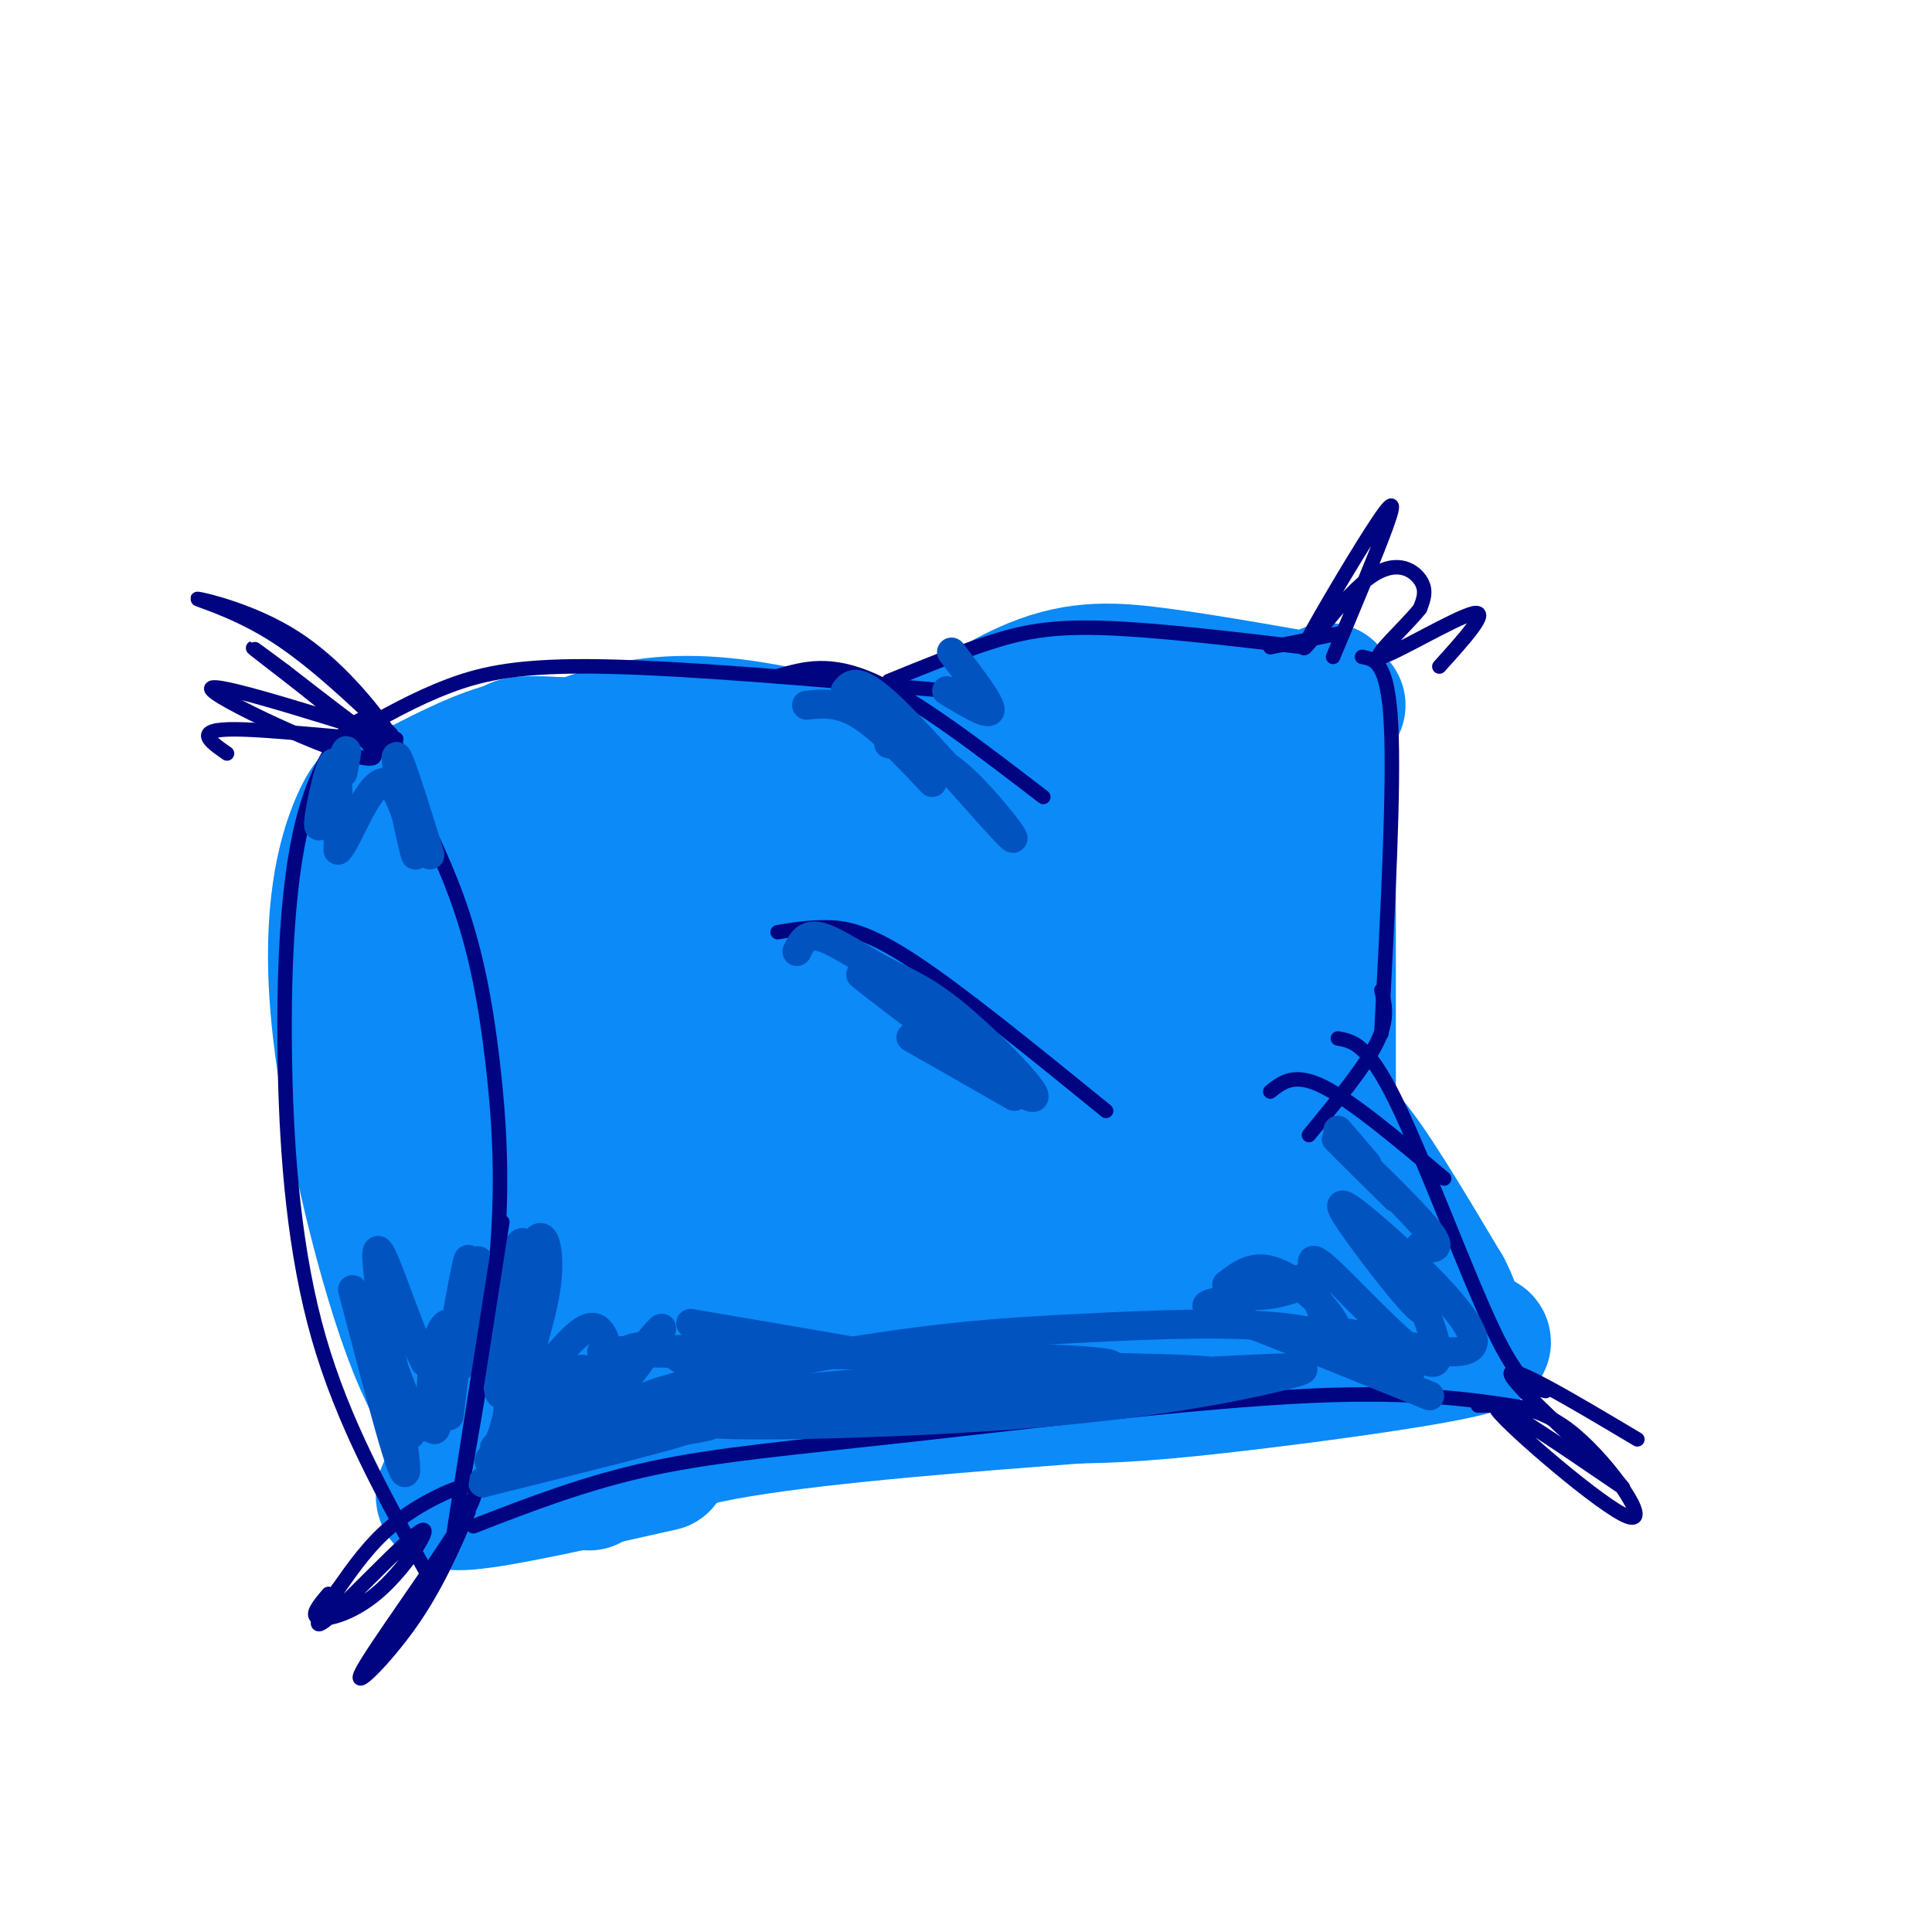 <svg viewBox='0 0 400 400' version='1.1' xmlns='http://www.w3.org/2000/svg' xmlns:xlink='http://www.w3.org/1999/xlink'><g fill='none' stroke='rgb(11,138,248)' stroke-width='28' stroke-linecap='round' stroke-linejoin='round'><path d='M87,163c6.399,-3.280 12.798,-6.560 19,-8c6.202,-1.440 12.208,-1.042 21,1c8.792,2.042 20.369,5.726 31,11c10.631,5.274 20.315,12.137 30,19'/><path d='M176,180c-2.442,-0.542 -4.884,-1.085 -4,-4c0.884,-2.915 5.093,-8.204 13,-15c7.907,-6.796 19.514,-15.099 29,-19c9.486,-3.901 16.853,-3.400 27,-2c10.147,1.400 23.073,3.700 36,6'/><path d='M275,143c0.000,33.022 0.000,66.044 0,80c0.000,13.956 0.000,8.844 4,13c4.000,4.156 12.000,17.578 20,31'/><path d='M299,267c3.220,6.121 1.271,5.925 -2,3c-3.271,-2.925 -7.863,-8.579 -12,-14c-4.137,-5.421 -7.820,-10.608 -11,-25c-3.180,-14.392 -5.856,-37.990 -7,-52c-1.144,-14.010 -0.755,-18.431 0,-21c0.755,-2.569 1.878,-3.284 3,-4'/><path d='M270,154c0.500,-0.667 0.250,-0.333 0,0'/><path d='M79,165c2.321,-0.461 4.643,-0.921 7,-1c2.357,-0.079 4.750,0.225 9,6c4.250,5.775 10.356,17.022 15,28c4.644,10.978 7.827,21.686 10,31c2.173,9.314 3.335,17.232 3,25c-0.335,7.768 -2.168,15.384 -4,23'/><path d='M80,164c-1.743,0.496 -3.486,0.992 -6,7c-2.514,6.008 -5.797,17.528 -4,38c1.797,20.472 8.676,49.896 15,67c6.324,17.104 12.093,21.887 13,14c0.907,-7.887 -3.046,-28.443 -7,-49'/><path d='M91,241c-1.988,-14.942 -3.459,-27.798 -4,-38c-0.541,-10.202 -0.152,-17.749 1,-23c1.152,-5.251 3.068,-8.205 5,-12c1.932,-3.795 3.879,-8.429 4,4c0.121,12.429 -1.583,41.923 -1,58c0.583,16.077 3.452,18.736 7,23c3.548,4.264 7.774,10.132 12,16'/><path d='M115,269c2.167,2.833 1.583,1.917 1,1'/><path d='M93,293c11.595,0.884 23.190,1.767 32,0c8.810,-1.767 14.836,-6.185 53,-10c38.164,-3.815 108.467,-7.027 125,-6c16.533,1.027 -20.705,6.293 -43,9c-22.295,2.707 -29.648,2.853 -37,3'/><path d='M223,289c-19.933,1.533 -51.267,3.867 -70,7c-18.733,3.133 -24.867,7.067 -31,11'/><path d='M107,290c12.071,-16.316 24.143,-32.631 38,-51c13.857,-18.369 29.500,-38.791 24,-47c-5.500,-8.209 -32.142,-4.206 -47,-6c-14.858,-1.794 -17.932,-9.384 -20,-13c-2.068,-3.616 -3.132,-3.258 -4,-4c-0.868,-0.742 -1.541,-2.584 2,-3c3.541,-0.416 11.298,0.596 17,9c5.702,8.404 9.351,24.202 13,40'/><path d='M130,215c3.773,13.402 6.704,26.909 8,42c1.296,15.091 0.957,31.768 -1,27c-1.957,-4.768 -5.532,-30.982 -4,-49c1.532,-18.018 8.172,-27.841 13,-34c4.828,-6.159 7.843,-8.653 11,-9c3.157,-0.347 6.454,1.453 9,-1c2.546,-2.453 4.339,-9.161 6,6c1.661,15.161 3.189,52.189 4,65c0.811,12.811 0.906,1.406 1,-10'/><path d='M177,252c0.525,-6.853 1.338,-18.984 4,-31c2.662,-12.016 7.172,-23.916 13,-34c5.828,-10.084 12.975,-18.352 26,-24c13.025,-5.648 31.930,-8.674 31,-10c-0.930,-1.326 -21.694,-0.950 -35,3c-13.306,3.950 -19.153,11.475 -25,19'/><path d='M191,175c-7.392,10.213 -13.373,26.244 -16,36c-2.627,9.756 -1.901,13.237 2,13c3.901,-0.237 10.975,-4.190 22,-18c11.025,-13.810 25.999,-37.475 34,-52c8.001,-14.525 9.028,-19.909 7,-4c-2.028,15.909 -7.111,53.110 -9,71c-1.889,17.890 -0.586,16.471 2,21c2.586,4.529 6.453,15.008 9,15c2.547,-0.008 3.773,-10.504 5,-21'/><path d='M247,236c0.352,-22.438 -1.268,-68.031 3,-59c4.268,9.031 14.426,72.688 15,86c0.574,13.312 -8.434,-23.720 -14,-42c-5.566,-18.280 -7.691,-17.806 -12,-20c-4.309,-2.194 -10.803,-7.055 -16,-4c-5.197,3.055 -9.099,14.028 -13,25'/><path d='M210,222c-4.393,10.566 -8.874,24.482 -10,32c-1.126,7.518 1.105,8.637 3,9c1.895,0.363 3.456,-0.031 6,-7c2.544,-6.969 6.071,-20.514 8,-28c1.929,-7.486 2.259,-8.913 1,-14c-1.259,-5.087 -4.109,-13.833 -7,-16c-2.891,-2.167 -5.824,2.245 -8,9c-2.176,6.755 -3.596,15.853 -3,25c0.596,9.147 3.206,18.344 6,25c2.794,6.656 5.771,10.773 9,8c3.229,-2.773 6.711,-12.434 9,-17c2.289,-4.566 3.386,-4.037 4,-19c0.614,-14.963 0.747,-45.418 1,-56c0.253,-10.582 0.627,-1.291 1,8'/><path d='M230,181c4.029,18.213 13.601,59.744 13,72c-0.601,12.256 -11.373,-4.764 -20,-12c-8.627,-7.236 -15.107,-4.689 -21,-4c-5.893,0.689 -11.198,-0.480 -19,3c-7.802,3.480 -18.102,11.611 -24,18c-5.898,6.389 -7.393,11.038 -8,15c-0.607,3.962 -0.326,7.239 2,8c2.326,0.761 6.696,-0.992 11,-6c4.304,-5.008 8.544,-13.271 11,-19c2.456,-5.729 3.130,-8.922 2,-11c-1.130,-2.078 -4.065,-3.039 -7,-4'/><path d='M170,241c-5.748,0.877 -16.618,5.071 -23,10c-6.382,4.929 -8.276,10.593 -8,13c0.276,2.407 2.721,1.558 5,-1c2.279,-2.558 4.392,-6.825 5,-15c0.608,-8.175 -0.290,-20.260 -4,-35c-3.710,-14.740 -10.231,-32.137 -17,-42c-6.769,-9.863 -13.784,-12.194 -18,-14c-4.216,-1.806 -5.633,-3.087 1,-3c6.633,0.087 21.317,1.544 36,3'/><path d='M147,157c11.104,0.425 20.865,-0.013 26,5c5.135,5.013 5.644,15.478 7,21c1.356,5.522 3.557,6.102 -2,2c-5.557,-4.102 -18.874,-12.886 -33,-16c-14.126,-3.114 -29.063,-0.557 -44,2'/><path d='M101,171c-4.916,-1.292 4.795,-5.523 15,-8c10.205,-2.477 20.906,-3.200 28,-4c7.094,-0.800 10.582,-1.678 25,4c14.418,5.678 39.766,17.913 31,18c-8.766,0.087 -51.648,-11.975 -73,-17c-21.352,-5.025 -21.176,-3.012 -21,-1'/><path d='M106,163c-4.962,0.179 -6.868,1.127 -3,-1c3.868,-2.127 13.509,-7.330 23,-10c9.491,-2.670 18.833,-2.809 30,-1c11.167,1.809 24.160,5.564 33,9c8.840,3.436 13.526,6.553 16,9c2.474,2.447 2.737,4.223 3,6'/><path d='M103,295c-3.244,3.911 -6.489,7.822 -9,11c-2.511,3.178 -4.289,5.622 3,5c7.289,-0.622 23.644,-4.311 40,-8'/></g>
<g fill='none' stroke='rgb(0,4,129)' stroke-width='3' stroke-linecap='round' stroke-linejoin='round'><path d='M98,316c11.685,-4.536 23.369,-9.071 37,-12c13.631,-2.929 29.208,-4.250 54,-7c24.792,-2.750 58.798,-6.929 82,-8c23.202,-1.071 35.601,0.964 48,3'/><path d='M80,155c5.619,10.637 11.238,21.274 15,32c3.762,10.726 5.667,21.542 7,33c1.333,11.458 2.095,23.560 1,38c-1.095,14.440 -4.048,31.220 -7,48'/><path d='M79,149c-1.938,-0.561 -3.876,-1.123 -7,2c-3.124,3.123 -7.435,9.930 -10,22c-2.565,12.070 -3.383,29.404 -3,48c0.383,18.596 1.967,38.456 7,56c5.033,17.544 13.517,32.772 22,48'/><path d='M73,152c6.467,-3.667 12.933,-7.333 20,-10c7.067,-2.667 14.733,-4.333 32,-4c17.267,0.333 44.133,2.667 71,5'/><path d='M161,140c5.417,-1.583 10.833,-3.167 20,1c9.167,4.167 22.083,14.083 35,24'/><path d='M184,141c7.244,-2.956 14.489,-5.911 21,-8c6.511,-2.089 12.289,-3.311 23,-3c10.711,0.311 26.356,2.156 42,4'/><path d='M263,134c0.000,0.000 15.000,-3.000 15,-3'/><path d='M282,136c2.667,0.500 5.333,1.000 6,14c0.667,13.000 -0.667,38.500 -2,64'/><path d='M286,205c0.750,3.000 1.500,6.000 -1,11c-2.500,5.000 -8.250,12.000 -14,19'/><path d='M263,226c2.500,-2.000 5.000,-4.000 11,-1c6.000,3.000 15.500,11.000 25,19'/><path d='M277,215c3.089,0.556 6.178,1.111 12,13c5.822,11.889 14.378,35.111 20,47c5.622,11.889 8.311,12.444 11,13'/><path d='M81,152c-8.409,-7.982 -16.817,-15.963 -25,-21c-8.183,-5.037 -16.140,-7.129 -15,-7c1.140,0.129 11.378,2.478 20,8c8.622,5.522 15.629,14.218 19,19c3.371,4.782 3.106,5.652 -1,3c-4.106,-2.652 -12.053,-8.826 -20,-15'/><path d='M59,139c-5.694,-4.241 -9.928,-7.343 -3,-2c6.928,5.343 25.019,19.131 21,20c-4.019,0.869 -30.148,-11.180 -33,-14c-2.852,-2.820 17.574,3.590 38,10'/><path d='M82,153c-1.333,0.889 -23.667,-1.889 -33,-2c-9.333,-0.111 -5.667,2.444 -2,5'/><path d='M97,313c-3.358,7.755 -6.715,15.509 -12,23c-5.285,7.491 -12.496,14.717 -10,10c2.496,-4.717 14.700,-21.378 20,-30c5.300,-8.622 3.696,-9.206 0,-8c-3.696,1.206 -9.485,4.202 -14,8c-4.515,3.798 -7.758,8.399 -11,13'/><path d='M70,329c-3.380,4.627 -6.331,9.696 -2,6c4.331,-3.696 15.944,-16.156 19,-18c3.056,-1.844 -2.447,6.926 -8,12c-5.553,5.074 -11.158,6.450 -13,6c-1.842,-0.450 0.079,-2.725 2,-5'/><path d='M306,291c6.250,-0.137 12.500,-0.274 20,6c7.500,6.274 16.250,18.958 11,17c-5.250,-1.958 -24.500,-18.560 -27,-22c-2.500,-3.440 11.750,6.280 26,16'/><path d='M336,308c-2.222,-3.200 -20.778,-19.200 -23,-23c-2.222,-3.800 11.889,4.600 26,13'/><path d='M276,136c4.482,-10.685 8.964,-21.371 11,-27c2.036,-5.629 1.626,-6.202 -3,1c-4.626,7.202 -13.467,22.178 -14,24c-0.533,1.822 7.241,-9.509 13,-14c5.759,-4.491 9.503,-2.140 11,0c1.497,2.140 0.749,4.070 0,6'/><path d='M294,126c-3.024,3.857 -10.583,10.500 -8,10c2.583,-0.500 15.310,-8.143 19,-9c3.690,-0.857 -1.655,5.071 -7,11'/><path d='M161,193c3.111,-0.511 6.222,-1.022 10,-1c3.778,0.022 8.222,0.578 18,7c9.778,6.422 24.889,18.711 40,31'/></g>
<g fill='none' stroke='rgb(1,83,192)' stroke-width='6' stroke-linecap='round' stroke-linejoin='round'><path d='M107,278c-1.800,13.222 -3.600,26.444 -2,22c1.600,-4.444 6.600,-26.556 7,-30c0.400,-3.444 -3.800,11.778 -8,27'/><path d='M104,297c-2.398,5.906 -4.394,7.169 -1,3c3.394,-4.169 12.177,-13.772 16,-16c3.823,-2.228 2.684,2.918 -2,8c-4.684,5.082 -12.915,10.099 -13,10c-0.085,-0.099 7.976,-5.314 16,-8c8.024,-2.686 16.012,-2.843 24,-3'/><path d='M144,291c-3.558,1.133 -24.453,5.467 -28,7c-3.547,1.533 10.256,0.267 20,-1c9.744,-1.267 15.431,-2.533 7,-2c-8.431,0.533 -30.980,2.867 -38,4c-7.020,1.133 1.490,1.067 10,1'/><path d='M115,300c9.422,-1.222 27.978,-4.778 27,-4c-0.978,0.778 -21.489,5.889 -42,11'/><path d='M100,307c-1.359,-0.518 16.244,-7.314 21,-9c4.756,-1.686 -3.335,1.738 -8,4c-4.665,2.262 -5.904,3.360 -6,-4c-0.096,-7.360 0.952,-23.180 2,-39'/><path d='M109,259c-0.748,-5.112 -3.617,1.607 -5,11c-1.383,9.393 -1.280,21.460 0,18c1.280,-3.460 3.735,-22.446 6,-29c2.265,-6.554 4.339,-0.674 3,8c-1.339,8.674 -6.091,20.143 -5,21c1.091,0.857 8.026,-8.898 12,-12c3.974,-3.102 4.987,0.449 6,4'/><path d='M126,280c-0.242,4.344 -3.847,13.202 -1,11c2.847,-2.202 12.145,-15.466 12,-16c-0.145,-0.534 -9.733,11.661 -14,16c-4.267,4.339 -3.212,0.820 -2,-2c1.212,-2.820 2.583,-4.941 5,-7c2.417,-2.059 5.882,-4.054 10,-3c4.118,1.054 8.891,5.158 11,8c2.109,2.842 1.555,4.421 1,6'/><path d='M292,284c-6.681,-3.751 -13.362,-7.502 -25,-9c-11.638,-1.498 -28.233,-0.742 -43,0c-14.767,0.742 -27.707,1.469 -49,5c-21.293,3.531 -50.941,9.866 -40,11c10.941,1.134 62.470,-2.933 114,-7'/><path d='M249,284c23.262,-1.294 24.415,-1.029 16,1c-8.415,2.029 -26.400,5.822 -56,8c-29.600,2.178 -70.815,2.740 -60,1c10.815,-1.740 73.662,-5.783 95,-8c21.338,-2.217 1.169,-2.609 -19,-3'/><path d='M225,283c-26.100,1.363 -81.850,6.271 -83,7c-1.150,0.729 52.300,-2.722 75,-5c22.700,-2.278 14.650,-3.382 -11,-4c-25.650,-0.618 -68.900,-0.748 -79,-1c-10.100,-0.252 12.950,-0.626 36,-1'/><path d='M163,279c10.489,0.333 18.711,1.667 15,1c-3.711,-0.667 -19.356,-3.333 -35,-6'/><path d='M273,279c-1.030,-2.230 -2.061,-4.461 6,-3c8.061,1.461 25.212,6.612 26,2c0.788,-4.612 -14.789,-18.989 -22,-25c-7.211,-6.011 -6.057,-3.657 -2,2c4.057,5.657 11.016,14.616 13,16c1.984,1.384 -1.008,-4.808 -4,-11'/><path d='M290,260c2.182,4.354 9.636,20.739 7,22c-2.636,1.261 -15.363,-12.601 -21,-18c-5.637,-5.399 -4.186,-2.336 -4,-1c0.186,1.336 -0.895,0.947 0,4c0.895,3.053 3.766,9.550 5,11c1.234,1.450 0.832,-2.148 -2,-6c-2.832,-3.852 -8.095,-7.958 -12,-9c-3.905,-1.042 -6.453,0.979 -9,3'/><path d='M254,266c-0.244,1.238 3.647,2.832 9,2c5.353,-0.832 12.167,-4.089 10,-4c-2.167,0.089 -13.314,3.524 -19,5c-5.686,1.476 -5.910,0.993 2,4c7.910,3.007 23.955,9.503 40,16'/><path d='M294,258c2.689,0.578 5.378,1.156 1,-4c-4.378,-5.156 -15.822,-16.044 -18,-18c-2.178,-1.956 4.911,5.022 12,12'/><path d='M165,197c0.941,-1.938 1.883,-3.877 5,-3c3.117,0.877 8.410,4.569 13,7c4.590,2.431 8.478,3.600 16,10c7.522,6.400 18.679,18.031 14,16c-4.679,-2.031 -25.194,-17.723 -32,-23c-6.806,-5.277 0.097,-0.138 7,5'/><path d='M188,209c7.560,5.417 22.958,16.458 22,17c-0.958,0.542 -18.274,-9.417 -21,-11c-2.726,-1.583 9.137,5.208 21,12'/><path d='M277,234c0.000,0.000 6.000,7.000 6,7'/><path d='M175,143c1.304,-1.565 2.607,-3.131 10,4c7.393,7.131 20.875,22.958 24,26c3.125,3.042 -4.107,-6.702 -10,-12c-5.893,-5.298 -10.446,-6.149 -15,-7'/><path d='M193,162c-5.333,-5.667 -10.667,-11.333 -15,-14c-4.333,-2.667 -7.667,-2.333 -11,-2'/><path d='M196,143c4.417,2.667 8.833,5.333 9,4c0.167,-1.333 -3.917,-6.667 -8,-12'/><path d='M71,160c0.649,-3.345 1.298,-6.690 0,-3c-1.298,3.690 -4.542,14.417 -5,14c-0.458,-0.417 1.869,-11.976 3,-13c1.131,-1.024 1.065,8.488 1,18'/><path d='M70,176c1.970,-1.678 6.394,-14.872 10,-14c3.606,0.872 6.394,15.812 6,15c-0.394,-0.812 -3.970,-17.375 -4,-20c-0.030,-2.625 3.485,8.687 7,20'/><path d='M81,280c-1.150,-4.110 -2.300,-8.220 -1,-3c1.300,5.220 5.049,19.770 5,20c-0.049,0.230 -3.898,-13.861 -4,-15c-0.102,-1.139 3.542,10.675 6,13c2.458,2.325 3.729,-4.837 5,-12'/><path d='M92,283c0.393,1.915 -1.124,12.701 -2,13c-0.876,0.299 -1.111,-9.889 0,-16c1.111,-6.111 3.568,-8.145 4,-3c0.432,5.145 -1.162,17.470 -1,16c0.162,-1.470 2.081,-16.735 4,-32'/><path d='M97,261c0.021,-2.107 -1.925,8.626 -3,15c-1.075,6.374 -1.278,8.389 0,3c1.278,-5.389 4.036,-18.182 5,-18c0.964,0.182 0.132,13.338 -2,19c-2.132,5.662 -5.566,3.831 -9,2'/><path d='M88,282c-4.143,-7.726 -10.000,-28.042 -10,-22c0.000,6.042 5.857,38.440 6,44c0.143,5.560 -5.429,-15.720 -11,-37'/></g>
<g fill='none' stroke='rgb(0,4,129)' stroke-width='3' stroke-linecap='round' stroke-linejoin='round'><path d='M104,253c0.000,0.000 -10.000,64.000 -10,64'/></g>
</svg>